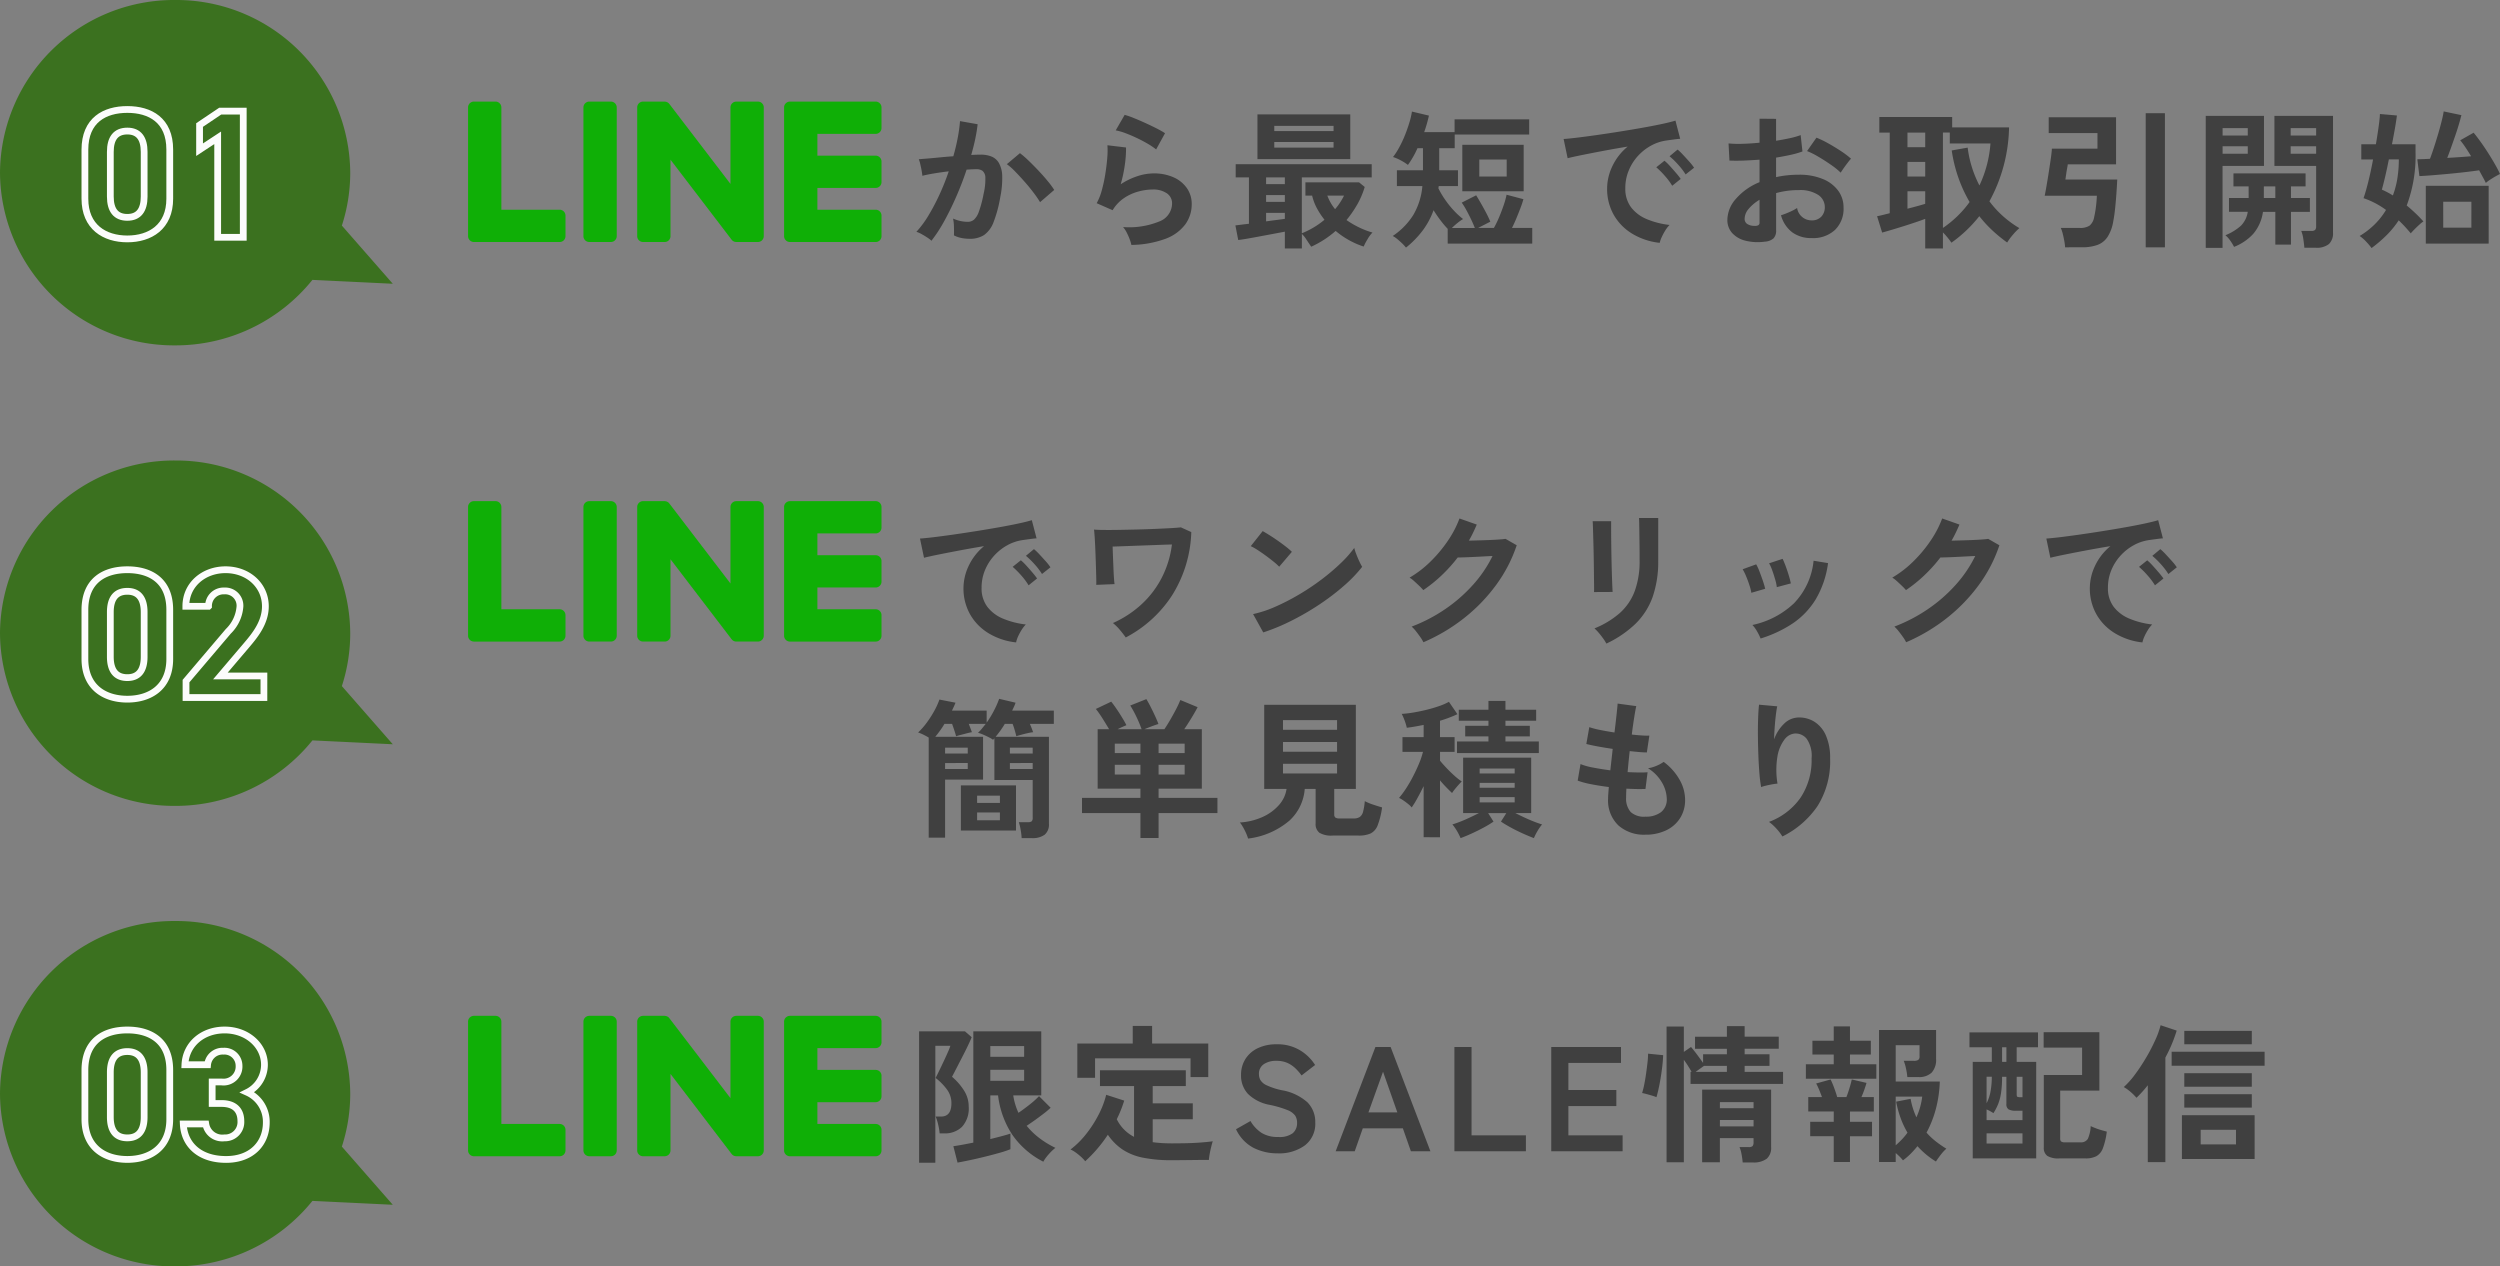 <svg xmlns="http://www.w3.org/2000/svg" width="369.158" height="187" viewBox="0 0 369.158 187">
  <rect x="0" y="0" width="369.158" height="187" fill="#808080" stroke="none"/>
  <g id="グループ_58205" data-name="グループ 58205" transform="translate(-2715 16981)">
    <g id="グループ_58201" data-name="グループ 58201">
      <path id="パス_43517" data-name="パス 43517" d="M0,25.5A25.683,25.683,0,0,1,25.86,0,25.682,25.682,0,0,1,51.716,25.5,25.165,25.165,0,0,1,50.48,33.31L58,41.9l-11.868-.572A25.94,25.94,0,0,1,25.86,51,25.684,25.684,0,0,1,0,25.5Z" transform="translate(2715 -16981)" fill="#3b711f"/>
      <path id="パス_43518" data-name="パス 43518" d="M13.554-12.96c0-4.347-2.916-5.913-6.264-5.913s-6.264,1.566-6.264,5.94V-5.7c0,4.185,2.916,5.94,6.264,5.94s6.264-1.755,6.264-5.94Zm-3.78.351v6.588c0,2-.81,3.078-2.484,3.078-1.7,0-2.511-1.08-2.511-3.078v-6.588c0-2,.81-3.078,2.511-3.078C8.964-15.687,9.774-14.607,9.774-12.609ZM24.408-18.63h-3.4l-3.051,2.052v3.645l2.673-1.755V0h3.78Z" transform="translate(2726.512 -16945.961)" fill="none" stroke="#fcfcfc" stroke-width="1"/>
      <path id="パス_43510" data-name="パス 43510" d="M3.542.55A4.062,4.062,0,0,0,2.926.077Q2.508-.2,2.068-.44A3.778,3.778,0,0,0,1.32-.77,14.568,14.568,0,0,0,3.1-3.179,31.176,31.176,0,0,0,4.73-6.27,34.808,34.808,0,0,0,6.094-9.7q-1.122.132-2.167.308T2.2-9.042q-.022-.286-.11-.77t-.2-.957a4.038,4.038,0,0,0-.22-.715q.506-.044,1.32-.11t1.8-.165q.99-.1,1.98-.165.4-1.386.649-2.717a22.6,22.6,0,0,0,.341-2.475l2.6.462q-.11,1.012-.352,2.167t-.594,2.365q.44-.022.792-.033t.616-.011a4.237,4.237,0,0,1,1.573.275,2.251,2.251,0,0,1,1.111.968,4.152,4.152,0,0,1,.484,1.914A13.639,13.639,0,0,1,13.706-5.9a18.968,18.968,0,0,1-1,3.718,4.046,4.046,0,0,1-1.4,1.892,3.811,3.811,0,0,1-2.134.55A6.047,6.047,0,0,1,7.964.143a4.159,4.159,0,0,1-1.1-.385q.022-.506,0-1.254a6.584,6.584,0,0,0-.132-1.232,5.329,5.329,0,0,0,2.156.484,1.451,1.451,0,0,0,.913-.3,2.823,2.823,0,0,0,.737-1.188,16.551,16.551,0,0,0,.7-2.629,9.253,9.253,0,0,0,.264-2.387,1.324,1.324,0,0,0-.418-1.023,1.518,1.518,0,0,0-.88-.242q-.616,0-1.474.066Q8.052-7.9,7.183-5.918t-1.8,3.652A21.6,21.6,0,0,1,3.542.55Zm16.038-5.7a15.576,15.576,0,0,0-.968-1.408Q18-7.37,17.27-8.195T15.862-9.713a8.857,8.857,0,0,0-1.188-1.045l1.936-1.628a14.214,14.214,0,0,1,1.232,1.067q.7.671,1.452,1.463T20.68-8.294a12.242,12.242,0,0,1,.99,1.342ZM33.066,1.166A5.812,5.812,0,0,0,32.813.33a8.734,8.734,0,0,0-.451-1.012,3.693,3.693,0,0,0-.528-.792,11.748,11.748,0,0,0,5.379-.836,2.863,2.863,0,0,0,1.859-2.618,1.769,1.769,0,0,0-.792-1.54,3.553,3.553,0,0,0-2.068-.55,8.27,8.27,0,0,0-2.112.3,7.019,7.019,0,0,0-2.123.968A5.651,5.651,0,0,0,30.294-3.96L27.94-4.994A8.419,8.419,0,0,0,28.7-6.919a21.837,21.837,0,0,0,.517-2.409q.2-1.254.286-2.376a11.327,11.327,0,0,0,.022-1.848l2.75.33a16.74,16.74,0,0,1-.176,2.541,19.728,19.728,0,0,1-.616,2.893,10.157,10.157,0,0,1,2.442-1.188,7.72,7.72,0,0,1,2.4-.418,7.065,7.065,0,0,1,2.981.583A4.724,4.724,0,0,1,41.272-7.2a4.033,4.033,0,0,1,.7,2.343,5.019,5.019,0,0,1-.957,3A6.44,6.44,0,0,1,38.093.264,15.081,15.081,0,0,1,33.066,1.166Zm3.652-14.1a10.651,10.651,0,0,0-1.309-.88q-.759-.44-1.6-.836t-1.639-.693a8.464,8.464,0,0,0-1.419-.407l1.32-2.288a12.342,12.342,0,0,1,1.364.473q.792.319,1.661.715t1.65.792a13.955,13.955,0,0,1,1.287.726ZM55.726,1.694V-.792q-.682.132-1.628.308l-1.936.363q-.99.187-1.87.341T48.84.44l-.418-2.156q.374-.044.891-.11t1.111-.132V-8.8H48.466v-1.958H68.552V-8.8H58.234V-.55a12.843,12.843,0,0,0,1.771-.88,11.7,11.7,0,0,0,1.573-1.122,11.242,11.242,0,0,1-1.1-1.661,7.738,7.738,0,0,1-.726-1.9h-.99V-8.074h7.92l.836.682a12.132,12.132,0,0,1-1.089,2.563,16.5,16.5,0,0,1-1.6,2.321A12.906,12.906,0,0,0,66.726-1.4a11.955,11.955,0,0,0,1.936.737,5.13,5.13,0,0,0-.737,1,9.24,9.24,0,0,0-.561,1.067A11.65,11.65,0,0,1,65.3.517,12.2,12.2,0,0,1,63.228-.9,14.623,14.623,0,0,1,59.62,1.43Q59.312.99,58.938.418a4.828,4.828,0,0,0-.7-.88V1.694Zm-4.048-13.2v-6.6H65.384v6.6ZM54.164-13.2H62.92v-.836H54.164Zm0-2.442H62.92v-.77H54.164ZM52.954-2.31q.77-.11,1.485-.2t1.287-.176v-.88H52.954Zm0-2.882h2.772V-6.2H52.954Zm0-2.618h2.772V-8.8H52.954Zm10.186,3.7a9.231,9.231,0,0,0,.748-.99,8.826,8.826,0,0,0,.572-1.012H62A7.006,7.006,0,0,0,63.14-4.114ZM73.612,1.562a5.333,5.333,0,0,0-.55-.605Q72.71.616,72.336.308a3.734,3.734,0,0,0-.682-.462,10.327,10.327,0,0,0,3.036-3.1,10.1,10.1,0,0,0,1.342-4.268H72.27V-9.856h3.85v-3.256h-.814A13.374,13.374,0,0,1,73.9-10.648a7.172,7.172,0,0,0-1.056-.671,6.492,6.492,0,0,0-1.144-.495,10.7,10.7,0,0,0,.924-1.441,16.565,16.565,0,0,0,.836-1.782q.374-.935.649-1.848a11.989,11.989,0,0,0,.385-1.639L77-17.93a20.6,20.6,0,0,1-.7,2.442h4.488V-17.38H91.806v2.244h-11v2.024H78.518v3.256H81.29v2.332H78.452a1.64,1.64,0,0,0-.033.165,1.35,1.35,0,0,0-.011.187A12.762,12.762,0,0,0,79.4-5.5a13.743,13.743,0,0,0,1.287,1.6,11.412,11.412,0,0,0,1.353,1.243,7.019,7.019,0,0,0-.836.594,10.459,10.459,0,0,0-.814.726h3.388q-.2-.528-.539-1.243t-.715-1.4a10,10,0,0,0-.682-1.1L83.974-6.16q.264.418.682,1.144t.814,1.485a13.459,13.459,0,0,1,.594,1.265l-1.8.924h2.332a15.208,15.208,0,0,0,.748-1.54q.374-.88.682-1.782a12.145,12.145,0,0,0,.44-1.584l2.486.66a13.845,13.845,0,0,1-.44,1.32q-.286.748-.6,1.507t-.649,1.419h2.992V.968H79.772V-1.21a13.682,13.682,0,0,1-1.078-1.276q-.528-.7-1.012-1.474a11.462,11.462,0,0,1-1.606,3A13.989,13.989,0,0,1,73.612,1.562Zm8.316-8.316v-6.864h9.064v6.864Zm2.508-2.178h4.048V-11.44H84.436ZM111.078.858A9.8,9.8,0,0,1,107.03-.484a7.746,7.746,0,0,1-2.739-2.794,7.761,7.761,0,0,1-.979-3.916,7.7,7.7,0,0,1,.759-3.234,8.393,8.393,0,0,1,2.277-2.926q-1.76.286-3.509.616t-3.168.616q-1.419.286-2.189.484l-.594-2.838q.726-.044,2.013-.2t2.9-.385q1.617-.231,3.344-.506t3.344-.561q1.617-.286,2.9-.561t2.013-.5l.7,2.684q-.352.022-.847.088t-1.111.154a6.571,6.571,0,0,0-2.31.748,7.5,7.5,0,0,0-1.969,1.54A7.354,7.354,0,0,0,106.5-9.812,6.717,6.717,0,0,0,106-7.194a4.5,4.5,0,0,0,.858,2.816A5.628,5.628,0,0,0,109.2-2.629a12.265,12.265,0,0,0,3.333.847,4.6,4.6,0,0,0-.638.825,8.114,8.114,0,0,0-.528.99A4.121,4.121,0,0,0,111.078.858Zm3.828-10.1a10.112,10.112,0,0,0-1.111-1.452,11.377,11.377,0,0,0-1.265-1.232l1.188-.99a8.064,8.064,0,0,1,.8.77q.473.506.935,1.023a7.6,7.6,0,0,1,.7.891Zm-1.98,1.672a9.817,9.817,0,0,0-1.1-1.474,12.573,12.573,0,0,0-1.254-1.254l1.21-.968a7.39,7.39,0,0,1,.792.77q.462.506.913,1.034a11.187,11.187,0,0,1,.693.88ZM126.61.682a7.519,7.519,0,0,1-2.882-.143A3.915,3.915,0,0,1,121.77-.594a2.871,2.871,0,0,1-.7-1.98,4.758,4.758,0,0,1,1.265-3.069A9.1,9.1,0,0,1,125.818-8.1v-3.322q-1.21.088-2.343.132t-2.1,0l-.132-2.53a15.874,15.874,0,0,0,2.046.055q1.21-.033,2.53-.165v-3.542l2.442.022v3.234q1.1-.176,2.057-.385a10.565,10.565,0,0,0,1.573-.451l.264,2.42a13.212,13.212,0,0,1-1.782.506q-1.012.22-2.112.4v2.882a13.587,13.587,0,0,1,1.606-.264A16.6,16.6,0,0,1,131.6-9.2a8.959,8.959,0,0,1,3.6.649,5.248,5.248,0,0,1,2.255,1.738,4.147,4.147,0,0,1,.77,2.453,4.359,4.359,0,0,1-1.276,3.322A4.74,4.74,0,0,1,133.5.154a4.686,4.686,0,0,1-2.849-.847,4.682,4.682,0,0,1-1.661-2.519,11.475,11.475,0,0,0,1.232-.473,7.218,7.218,0,0,0,1.144-.6,2.154,2.154,0,0,0,2.112,1.826,1.883,1.883,0,0,0,1.474-.561,2.008,2.008,0,0,0,.506-1.4,2.153,2.153,0,0,0-.968-1.793,4.871,4.871,0,0,0-2.9-.715,12.2,12.2,0,0,0-3.322.44v5.478a1.666,1.666,0,0,1-.374,1.2A2.109,2.109,0,0,1,126.61.682ZM137.808-9.5a10.616,10.616,0,0,0-1.43-1.155q-.9-.627-1.848-1.188a11.341,11.341,0,0,0-1.694-.847l1.386-1.98a14.107,14.107,0,0,1,1.738.836q.946.528,1.848,1.122a13.145,13.145,0,0,1,1.518,1.144q-.22.242-.539.66t-.594.814Q137.918-9.7,137.808-9.5ZM125.026-1.65a1.129,1.129,0,0,0,.605-.088.42.42,0,0,0,.187-.4V-5.5a6.236,6.236,0,0,0-1.606,1.342,2.3,2.3,0,0,0-.594,1.452.883.883,0,0,0,.374.77A1.881,1.881,0,0,0,125.026-1.65Zm25.256,3.344V-2.684q-.638.242-1.485.528t-1.76.572q-.913.286-1.727.528t-1.386.4l-.748-2.42q.286-.044.77-.165l1.1-.275v-11.9h-1.54v-2.31h10.758v1.54h8.4a23.641,23.641,0,0,1-2.9,10.912,14.726,14.726,0,0,0,2.013,2.2,15.491,15.491,0,0,0,2.409,1.76A8.916,8.916,0,0,0,163.2-.3a8.506,8.506,0,0,0-.814,1.111,21.811,21.811,0,0,1-2.2-1.8,18.483,18.483,0,0,1-1.914-2.09A19.75,19.75,0,0,1,154.154.836a8.537,8.537,0,0,0-.517-.693,10.282,10.282,0,0,0-.737-.825V1.694ZM152.9-1.342a16.219,16.219,0,0,0,2.178-1.782,15.3,15.3,0,0,0,1.76-2.046,20.851,20.851,0,0,1-1.661-3.6,21.278,21.278,0,0,1-.979-4.015l2.354-.418a16.441,16.441,0,0,0,1.738,5.588,17.474,17.474,0,0,0,1.111-3.069,17.366,17.366,0,0,0,.517-3.135h-6.006v-1.606H152.9ZM147.664-4.18q.77-.2,1.452-.385t1.166-.341V-6.754h-2.618Zm0-4.752h2.618v-2.156h-2.618Zm0-4.334h2.618v-2.156h-2.618ZM170.94,1.518a7.948,7.948,0,0,0-.121-.946q-.1-.55-.231-1.067a4.918,4.918,0,0,0-.286-.847h2.772a2.585,2.585,0,0,0,1.463-.33,2.066,2.066,0,0,0,.693-1.276,13.929,13.929,0,0,0,.264-1.518q.11-.88.132-1.628h-7.7q.11-.528.275-1.485t.33-2.024q.165-1.067.3-2t.154-1.441h6.732v-2.31H168.52v-2.332h9.944v6.952h-7.128q-.022.176-.1.6t-.143.891q-.066.462-.11.748h7.656q-.044.946-.121,2.046t-.187,2.178q-.11,1.078-.286,1.98a5.98,5.98,0,0,1-.869,2.321,3.077,3.077,0,0,1-1.507,1.155,6.707,6.707,0,0,1-2.244.33Zm11.9,0v-19.8h2.838v19.8Zm23.43.066q-.044-.55-.154-1.287a4.958,4.958,0,0,0-.308-1.2h1.474a.805.805,0,0,0,.583-.154.812.812,0,0,0,.143-.55v-8.888h-6.16v-7.392H210.5V-.66a2.18,2.18,0,0,1-.6,1.694,2.885,2.885,0,0,1-1.969.55Zm-14.564.022V-17.886h8.6v7.392h-6.116v12.1Zm4.18-.154a7.243,7.243,0,0,0-.561-.924,4,4,0,0,0-.715-.792,7.849,7.849,0,0,0,2.288-1.4,3.672,3.672,0,0,0,1.012-2.057H195.14V-5.764h2.9V-7.48H195.8V-9.394h10.648V-7.48h-2.156v1.716h2.794v2.046h-2.794v4.84h-2.31v-4.84h-1.826a6.363,6.363,0,0,1-1.441,3.256A7.532,7.532,0,0,1,195.888,1.452Zm8.36-13.75h3.762v-1.1h-3.762Zm0-2.684h3.762v-1.1h-3.762ZM194.194-12.3h3.718v-1.1h-3.718Zm0-2.684h3.718v-1.1h-3.718Zm6.094,9.218h1.694V-7.48h-1.694Zm15.906,7.392A9.176,9.176,0,0,0,215.4.693a5.519,5.519,0,0,0-.968-.847,11.709,11.709,0,0,0,2.244-1.738A10.8,10.8,0,0,0,218.328-4a12.171,12.171,0,0,0-3.322-1.738q.352-.99.726-2.519t.682-3.2h-1.738v-2.244h2.156q.242-1.43.407-2.618t.187-1.848l2.508.22q-.088.748-.286,1.881t-.44,2.365h3.476v1.144a20.825,20.825,0,0,1-1.3,7.9q.66.55,1.287,1.144t1.177,1.21a4.7,4.7,0,0,0-.594.473q-.352.319-.7.671t-.572.616A21.7,21.7,0,0,0,220.2-2.464,13.74,13.74,0,0,1,218.46-.319,19.575,19.575,0,0,1,216.194,1.628ZM224.2.968V-7.568h9.284V.968Zm8.866-8.954q-.132-.286-.4-.781t-.594-1.089q-.858.132-2.1.275t-2.552.264q-1.309.121-2.431.209T223.256-9l-.308-2.486q.682,0,1.87-.066.264-.682.583-1.661t.627-2.024q.308-1.045.528-1.936t.286-1.375l2.618.55q-.132.528-.363,1.32t-.539,1.683q-.308.891-.616,1.76t-.572,1.551q1.914-.11,3.52-.242-.462-.77-.891-1.4a11.091,11.091,0,0,0-.715-.957l1.98-1.122q.44.528,1.012,1.32t1.144,1.694q.572.9,1.034,1.716t.7,1.364q-.264.132-.671.363t-.792.484A5.129,5.129,0,0,0,233.068-7.986Zm-6.292,6.6h4.158V-5.214h-4.158ZM219.34-6.138a13.013,13.013,0,0,0,.671-2.574,17.847,17.847,0,0,0,.209-2.75h-1.474q-.286,1.452-.572,2.662T217.712-7A12.256,12.256,0,0,1,219.34-6.138Z" transform="translate(2849 -16946)" fill="#404040"/>
      <g id="グループ_58175" data-name="グループ 58175" transform="translate(2784.115 -16966)">
        <path id="パス_39618" data-name="パス 39618" d="M4.04,0H.878A.865.865,0,0,0,0,.85V19.884a.864.864,0,0,0,.878.849H4.04a.864.864,0,0,0,.878-.849V.85A.864.864,0,0,0,4.04,0" transform="translate(17.036 0.001)" fill="#0faf06"/>
        <path id="パス_39619" data-name="パス 39619" d="M17.812,0H14.65a.864.864,0,0,0-.878.85V12.158L4.77.378A.839.839,0,0,0,4.7.292l0-.006L4.644.234,4.627.219A.449.449,0,0,0,4.58.181.2.2,0,0,0,4.558.164c-.015-.01-.029-.021-.045-.03L4.486.119,4.439.093,4.412.08,4.361.059,4.332.049,4.28.033,4.25.026,4.2.014l-.037,0c-.015,0-.03,0-.046-.006L4.071,0H.878A.865.865,0,0,0,0,.85V19.885a.864.864,0,0,0,.878.849H4.039a.864.864,0,0,0,.879-.849V8.579l9.013,11.8a.837.837,0,0,0,.222.21l.009.007c.019.011.036.023.055.032l.024.013.042.02.042.017.026.009c.021.007.04.013.06.018l.013,0a.877.877,0,0,0,.225.029h3.161a.864.864,0,0,0,.878-.849V.85A.864.864,0,0,0,17.812,0" transform="translate(24.976 0.001)" fill="#0faf06"/>
        <path id="パス_39620" data-name="パス 39620" d="M13.51,15.968H4.918V.851A.865.865,0,0,0,4.04,0H.878A.865.865,0,0,0,0,.851V19.884H0a.829.829,0,0,0,.246.588l.012.013L.27,20.5a.888.888,0,0,0,.607.237H13.51a.864.864,0,0,0,.877-.851V16.819a.864.864,0,0,0-.877-.851" transform="translate(0 0)" fill="#0faf06"/>
        <path id="パス_39621" data-name="パス 39621" d="M13.51,4.766a.864.864,0,0,0,.877-.851V.852A.864.864,0,0,0,13.51,0H.877a.886.886,0,0,0-.61.24L.258.249.244.264A.83.83,0,0,0,0,.85V19.884a.832.832,0,0,0,.246.588l.012.012L.27,20.5a.886.886,0,0,0,.607.237H13.51a.864.864,0,0,0,.877-.851V16.819a.865.865,0,0,0-.877-.852H4.918V12.749H13.51a.863.863,0,0,0,.877-.851V8.835a.865.865,0,0,0-.877-.852H4.918V4.766Z" transform="translate(46.665 0.001)" fill="#0faf06"/>
      </g>
    </g>
    <g id="グループ_58202" data-name="グループ 58202">
      <path id="パス_43521" data-name="パス 43521" d="M0,25.5A25.683,25.683,0,0,1,25.86,0,25.682,25.682,0,0,1,51.716,25.5,25.165,25.165,0,0,1,50.48,33.31L58,41.9l-11.868-.572A25.94,25.94,0,0,1,25.86,51,25.684,25.684,0,0,1,0,25.5Z" transform="translate(2715 -16913)" fill="#3b711f"/>
      <path id="パス_43522" data-name="パス 43522" d="M13.554-12.96c0-4.347-2.916-5.913-6.264-5.913s-6.264,1.566-6.264,5.94V-5.7c0,4.185,2.916,5.94,6.264,5.94s6.264-1.755,6.264-5.94Zm-3.78.351v6.588c0,2-.81,3.078-2.484,3.078-1.7,0-2.511-1.08-2.511-3.078v-6.588c0-2,.81-3.078,2.511-3.078C8.964-15.687,9.774-14.607,9.774-12.609ZM27.459-3.186H21.033l3.834-4.509c1.188-1.4,2.808-3.321,2.808-5.778,0-3.078-2.538-5.4-5.886-5.4-3.213,0-5.859,2.187-5.859,5.4h3.348A2.223,2.223,0,0,1,21.6-15.741a2.179,2.179,0,0,1,2.322,2.268,5.706,5.706,0,0,1-1.728,3.7L15.957-2.43V0h11.5Z" transform="translate(2726.512 -16877.998)" fill="none" stroke="#fcfcfc" stroke-width="1"/>
      <path id="パス_43524" data-name="パス 43524" d="M16.038.858A9.8,9.8,0,0,1,11.99-.484,7.746,7.746,0,0,1,9.251-3.278a7.761,7.761,0,0,1-.979-3.916,7.7,7.7,0,0,1,.759-3.234,8.393,8.393,0,0,1,2.277-2.926q-1.76.286-3.509.616t-3.168.616q-1.419.286-2.189.484l-.594-2.838q.726-.044,2.013-.2t2.9-.385q1.617-.231,3.344-.506t3.344-.561q1.617-.286,2.9-.561t2.013-.5l.7,2.684q-.352.022-.847.088t-1.111.154a6.571,6.571,0,0,0-2.31.748,7.5,7.5,0,0,0-1.969,1.54,7.354,7.354,0,0,0-1.375,2.156,6.717,6.717,0,0,0-.506,2.618,4.5,4.5,0,0,0,.858,2.816,5.628,5.628,0,0,0,2.343,1.749,12.265,12.265,0,0,0,3.333.847,4.6,4.6,0,0,0-.638.825,8.113,8.113,0,0,0-.528.99A4.122,4.122,0,0,0,16.038.858Zm3.828-10.1a10.112,10.112,0,0,0-1.111-1.452,11.378,11.378,0,0,0-1.265-1.232l1.188-.99a8.064,8.064,0,0,1,.8.77q.473.506.935,1.023a7.6,7.6,0,0,1,.7.891Zm-1.98,1.672a9.817,9.817,0,0,0-1.1-1.474A12.573,12.573,0,0,0,15.532-10.3l1.21-.968a7.39,7.39,0,0,1,.792.77q.462.506.913,1.034a11.187,11.187,0,0,1,.693.88ZM32.23.132q-.352-.506-.858-1.111A7.135,7.135,0,0,0,30.338-2a15.589,15.589,0,0,0,4.279-2.816,14.087,14.087,0,0,0,2.97-3.949A14.676,14.676,0,0,0,39.05-13.6q-.858.022-2.024.066l-2.409.088q-1.243.044-2.387.088t-1.936.066q.022.726.055,1.562t.066,1.65q.033.814.077,1.441t.088.891l-2.706.11q.022-.308,0-1.133t-.055-1.892q-.033-1.067-.077-2.134t-.1-1.892q-.055-.825-.1-1.111.462.044,1.43.055t2.233-.011q1.265-.022,2.64-.055T36.52-15.9q1.3-.055,2.31-.11t1.54-.121l1.54.7a18.591,18.591,0,0,1-2.849,9.361A18.188,18.188,0,0,1,32.23.132ZM52.536-.616l-1.5-2.706a16.9,16.9,0,0,0,3.289-1.089,33.06,33.06,0,0,0,3.465-1.782,34.863,34.863,0,0,0,3.3-2.2,31.572,31.572,0,0,0,2.827-2.387,17.043,17.043,0,0,0,2.057-2.31,7.6,7.6,0,0,0,.3.924q.209.55.451,1.067a8.38,8.38,0,0,0,.418.8,20.674,20.674,0,0,1-2.695,2.8,34.376,34.376,0,0,1-3.575,2.728,38.969,38.969,0,0,1-4.092,2.387A29.59,29.59,0,0,1,52.536-.616Zm2.354-9.7a7.9,7.9,0,0,0-.8-.726q-.517-.418-1.144-.88t-1.221-.847a8.012,8.012,0,0,0-1.034-.583l1.76-2.222q.44.242,1.034.616t1.221.814q.627.44,1.177.869a9.738,9.738,0,0,1,.88.759ZM76.186.836a5.3,5.3,0,0,0-.462-.77q-.308-.44-.649-.869a4.788,4.788,0,0,0-.627-.671,23.6,23.6,0,0,0,4.961-2.585A22.585,22.585,0,0,0,83.5-7.634,18.5,18.5,0,0,0,86.394-11.9q-.924.044-1.969.1t-1.9.088q-.858.033-1.276.033a22.33,22.33,0,0,1-2.365,2.629,21.263,21.263,0,0,1-2.717,2.189,7.415,7.415,0,0,0-.561-.594q-.363-.352-.748-.7a4.58,4.58,0,0,0-.715-.55,15.686,15.686,0,0,0,3.08-2.365,19.777,19.777,0,0,0,2.574-3.08,15.231,15.231,0,0,0,1.716-3.289l2.552.9q-.264.616-.55,1.21T82.9-14.168q.946-.022,2.057-.055t2.035-.088q.924-.055,1.32-.121l1.65.946a21.155,21.155,0,0,1-3.047,5.874,25.07,25.07,0,0,1-4.752,4.906A26.471,26.471,0,0,1,76.186.836Zm27.016.2a5.71,5.71,0,0,0-.451-.726q-.3-.418-.649-.836a5.944,5.944,0,0,0-.66-.682,13.144,13.144,0,0,0,3.74-2.266,8.162,8.162,0,0,0,2.2-3.223,12.75,12.75,0,0,0,.726-4.543v-1.012q0-.484-.011-1.254t-.022-1.584q-.011-.814-.022-1.474t-.033-.946h2.838v6.27a15.919,15.919,0,0,1-.814,5.357,10.484,10.484,0,0,1-2.508,3.96A15.9,15.9,0,0,1,103.2,1.034Zm-1.826-7.612q.022-.2.011-.979t-.022-1.9q-.011-1.122-.033-2.354t-.055-2.354q-.033-1.122-.055-1.9t-.044-.979h2.728v1.012q0,.77.011,1.859t.033,2.277q.022,1.188.055,2.3t.066,1.914q.033.8.055,1.089Zm24.6,6.864a7.468,7.468,0,0,0-.528-1.067,4.612,4.612,0,0,0-.682-.935,12.713,12.713,0,0,0,6.149-3.212A10.541,10.541,0,0,0,133.8-11.2l2.134.352A14.092,14.092,0,0,1,134.1-5.478a11.529,11.529,0,0,1-3.41,3.553A18.309,18.309,0,0,1,125.972.286Zm-1.364-6.754a7.4,7.4,0,0,0-.286-1.122q-.22-.682-.5-1.342a7.265,7.265,0,0,0-.5-1.012l2-.726a7.524,7.524,0,0,1,.484,1.056q.264.682.5,1.375t.341,1.177ZM128.37-7.3a6.777,6.777,0,0,0-.242-1.133q-.2-.693-.44-1.364a5.577,5.577,0,0,0-.462-1.023l2-.66a11.28,11.28,0,0,1,.451,1.078q.253.682.462,1.375a11.04,11.04,0,0,1,.3,1.177Zm19.1,8.14A5.3,5.3,0,0,0,147,.066q-.308-.44-.649-.869a4.789,4.789,0,0,0-.627-.671,23.6,23.6,0,0,0,4.961-2.585,22.584,22.584,0,0,0,4.092-3.575,18.5,18.5,0,0,0,2.893-4.268q-.924.044-1.969.1t-1.9.088q-.858.033-1.276.033a22.33,22.33,0,0,1-2.365,2.629,21.264,21.264,0,0,1-2.717,2.189,7.413,7.413,0,0,0-.561-.594q-.363-.352-.748-.7a4.58,4.58,0,0,0-.715-.55,15.686,15.686,0,0,0,3.08-2.365,19.776,19.776,0,0,0,2.574-3.08,15.231,15.231,0,0,0,1.716-3.289l2.552.9q-.264.616-.55,1.21t-.616,1.166q.946-.022,2.057-.055t2.035-.088q.924-.055,1.32-.121l1.65.946a21.155,21.155,0,0,1-3.047,5.874,25.069,25.069,0,0,1-4.752,4.906A26.472,26.472,0,0,1,147.466.836Zm34.892.022A9.8,9.8,0,0,1,178.31-.484a7.746,7.746,0,0,1-2.739-2.794,7.761,7.761,0,0,1-.979-3.916,7.7,7.7,0,0,1,.759-3.234,8.393,8.393,0,0,1,2.277-2.926q-1.76.286-3.509.616t-3.168.616q-1.419.286-2.189.484l-.594-2.838q.726-.044,2.013-.2t2.9-.385q1.617-.231,3.344-.506t3.344-.561q1.617-.286,2.9-.561t2.013-.5l.7,2.684q-.352.022-.847.088t-1.111.154a6.571,6.571,0,0,0-2.31.748,7.5,7.5,0,0,0-1.969,1.54,7.353,7.353,0,0,0-1.375,2.156,6.717,6.717,0,0,0-.506,2.618,4.5,4.5,0,0,0,.858,2.816,5.628,5.628,0,0,0,2.343,1.749,12.265,12.265,0,0,0,3.333.847,4.6,4.6,0,0,0-.638.825,8.113,8.113,0,0,0-.528.99A4.122,4.122,0,0,0,182.358.858Zm3.828-10.1a10.113,10.113,0,0,0-1.111-1.452,11.379,11.379,0,0,0-1.265-1.232l1.188-.99a8.065,8.065,0,0,1,.8.77q.473.506.935,1.023a7.6,7.6,0,0,1,.7.891Zm-1.98,1.672a9.817,9.817,0,0,0-1.1-1.474,12.573,12.573,0,0,0-1.254-1.254l1.21-.968a7.39,7.39,0,0,1,.792.77q.462.506.913,1.034a11.188,11.188,0,0,1,.693.88Z" transform="translate(2849 -16887)" fill="#404040"/>
      <path id="パス_43525" data-name="パス 43525" d="M15.862,1.76A9.86,9.86,0,0,0,15.719.572a8.122,8.122,0,0,0-.275-1.166h1.32a.9.9,0,0,0,.583-.132.762.762,0,0,0,.143-.55V-6.82H11.836v-6.16q-.044.044-.1.11t-.1.11a3.333,3.333,0,0,0-.583-.352q-.429-.22-.891-.418a4.7,4.7,0,0,0-.748-.264A5.955,5.955,0,0,0,10-14.421l.561-.693H8.052q.132.352.253.671t.209.561q-.286.044-.748.165l-.891.231q-.429.11-.693.2-.088-.33-.253-.836t-.341-.99H4.466q-.33.55-.682,1.034T3.1-13.2h7.062v6.314H4.554v8.58H2.134V-13.09a9.04,9.04,0,0,0-.836-.451,5.655,5.655,0,0,0-.726-.3A10.489,10.489,0,0,0,1.848-15.29a15.49,15.49,0,0,0,1.111-1.738A10.8,10.8,0,0,0,3.718-18.7l2.376.462q-.11.286-.242.572t-.286.594h5.126v1.782a14.8,14.8,0,0,0,1.078-1.771,13.767,13.767,0,0,0,.77-1.749l2.42.572a4.577,4.577,0,0,1-.22.572q-.132.286-.286.594h6.16v1.958H17.072q.154.352.275.671t.209.561a8.311,8.311,0,0,0-.858.154q-.484.11-.924.231t-.7.209q-.088-.374-.231-.869t-.319-.957H13.376q-.33.55-.682,1.034t-.682.88h7.876V-.352a1.943,1.943,0,0,1-.627,1.606,3.035,3.035,0,0,1-1.925.506ZM6.886.638V-6.028h8.14V.638ZM9.284-.88H12.65V-2.024H9.284Zm0-2.552H12.65V-4.51H9.284Zm4.84-5.016H17.49v-.88H14.124Zm-9.57,0H7.9v-.88H4.554Zm9.57-2.288H17.49v-.858H14.124Zm-9.57,0H7.9v-.858H4.554ZM33.4,1.738V-1.936H24.772V-4.18H33.4V-5.544H27.082v-8.778h1.694q-.418-.7-.957-1.562a15.011,15.011,0,0,0-1-1.43l2.266-1.078q.374.462.814,1.111t.825,1.287q.385.638.605,1.078-.264.11-.616.264t-.682.33h3.542a18.682,18.682,0,0,0-.726-1.749A17.108,17.108,0,0,0,31.9-17.82l2.376-.946q.308.506.649,1.177t.649,1.342q.308.671.484,1.155-.44.132-1.045.363t-1.045.407h2.97q.374-.55.825-1.32t.869-1.573a15.089,15.089,0,0,0,.66-1.419l2.552,1.056q-.352.682-.9,1.584t-1.078,1.672h2.6v8.778H36.08V-4.18h8.69v2.244H36.08V1.738ZM36.08-7.634h3.85v-1.43H36.08Zm-6.468,0H33.4v-1.43H29.612ZM36.08-10.8h3.85v-1.386H36.08Zm-6.468,0H33.4v-1.386H29.612ZM49.3,1.826A7.429,7.429,0,0,0,48.785.583,6.9,6.9,0,0,0,48.092-.55a9.5,9.5,0,0,0,3.344-.814,7.123,7.123,0,0,0,2.409-1.749A4.6,4.6,0,0,0,54.978-5.5h-3.3V-17.93h13.53V-5.5h-3.19v3.74a.592.592,0,0,0,.165.484,1.11,1.11,0,0,0,.649.132h2.046a1.6,1.6,0,0,0,.913-.22,1.375,1.375,0,0,0,.484-.77A8.208,8.208,0,0,0,66.528-3.7a7.82,7.82,0,0,0,1.221.506q.781.264,1.331.418a11.454,11.454,0,0,1-.649,2.64,2.2,2.2,0,0,1-1.045,1.21,4.274,4.274,0,0,1-1.782.308H61.776A3.374,3.374,0,0,1,59.829.968a1.616,1.616,0,0,1-.561-1.386V-5.5H57.662A7.05,7.05,0,0,1,55.4-.825,11.523,11.523,0,0,1,49.3,1.826ZM54.45-7.788h7.986v-1.43H54.45Zm0-3.212h7.986v-1.43H54.45Zm0-3.234h7.986v-1.43H54.45ZM80.674,1.76A8.234,8.234,0,0,0,80.146.715a7.13,7.13,0,0,0-.682-.979Q79.926-.4,80.6-.66T82-1.265q.737-.341,1.375-.671H81.048V-10.12H91.1v8.184H88.77q.638.33,1.375.671t1.419.605q.682.264,1.144.4a7.132,7.132,0,0,0-.682.979A8.234,8.234,0,0,0,91.5,1.76q-.748-.286-1.65-.693T88.1.2q-.847-.462-1.463-.88l.792-1.254H84.744l.792,1.254A14.464,14.464,0,0,1,84.084.2q-.858.462-1.749.869T80.674,1.76Zm-5.456-.132V-5.918q-.462.946-.924,1.782a14.766,14.766,0,0,1-.836,1.364,3.856,3.856,0,0,0-.55-.528q-.352-.286-.715-.528a4.538,4.538,0,0,0-.605-.352,12.753,12.753,0,0,0,1-1.342,19.1,19.1,0,0,0,1.034-1.771q.495-.957.9-1.914a11.54,11.54,0,0,0,.6-1.771H72.094v-2.178h3.124v-1.8q-.66.132-1.287.242t-1.2.176a6.5,6.5,0,0,0-.3-1.012,7.279,7.279,0,0,0-.451-1.034,15.769,15.769,0,0,0,1.76-.209q.968-.165,1.947-.407t1.826-.539a9.383,9.383,0,0,0,1.441-.627l1.254,1.826a19.023,19.023,0,0,1-2.574.968v2.42h2.156v2.178H77.638v1.3q.374.462.957,1.078t1.2,1.166A9.175,9.175,0,0,0,80.85-6.6a6.382,6.382,0,0,0-.484.5q-.286.319-.55.649a5.285,5.285,0,0,0-.4.55q-.352-.33-.836-.825t-.946-1.045v8.4ZM80.146-10.8v-1.716h4.642v-.748H81.356v-1.562h3.432v-.748H80.41V-17.2h4.378v-1.3H87.3v1.3h4.532v1.628H87.3v.748H90.9v1.562H87.3v.748h4.928V-10.8ZM83.49-3.52h5.17v-.77H83.49Zm0-2.156h5.17V-6.4H83.49Zm0-2.112h5.17v-.726H83.49Zm24.464,9.042A5.691,5.691,0,0,1,103.983-.11a5.1,5.1,0,0,1-1.529-3.938q0-.308.033-.748t.077-.99q-1.408-.176-2.629-.418a12.463,12.463,0,0,1-1.969-.528l.418-2.442a9.294,9.294,0,0,0,1.859.517q1.2.231,2.541.407.088-.77.176-1.562t.176-1.606q-1.21-.176-2.266-.374t-1.628-.352l.44-2.486a10.993,10.993,0,0,0,1.54.407q1.012.209,2.178.385.176-1.43.3-2.574t.165-1.694l2.75.374q-.132.594-.308,1.7t-.352,2.5q.792.088,1.474.132a10.169,10.169,0,0,0,1.122.022l-.374,2.486q-.418,0-1.078-.055t-1.452-.143q-.088.792-.165,1.562t-.143,1.54q.88.044,1.639.055t1.309-.033L107.976-5.5q-.594.022-1.309.011t-1.507-.055q-.022.374-.033.715t-.011.649a2.976,2.976,0,0,0,.682,2.09,2.9,2.9,0,0,0,2.156.682,3.642,3.642,0,0,0,2.321-.671,2.361,2.361,0,0,0,.847-1.969A4.96,4.96,0,0,0,110.44-6.4a5.969,5.969,0,0,0-2.09-2.156,5.059,5.059,0,0,0,1.3-.385A4.647,4.647,0,0,0,110.66-9.5a8.459,8.459,0,0,1,2.354,2.64,6.014,6.014,0,0,1,.814,2.926,4.968,4.968,0,0,1-.759,2.772A4.961,4.961,0,0,1,110.99.627,7,7,0,0,1,107.954,1.254Zm20.24.264a7,7,0,0,0-.88-1.155,7.009,7.009,0,0,0-1.1-1A9.867,9.867,0,0,0,130.867-4.2a9.98,9.98,0,0,0,1.639-5.808,4.414,4.414,0,0,0-.737-2.915A2.1,2.1,0,0,0,130-13.684a2.134,2.134,0,0,0-1.518.913,5.675,5.675,0,0,0-1.023,2.5,12.234,12.234,0,0,0,.011,3.982,8.1,8.1,0,0,0-.8.11q-.495.088-.946.2a5.387,5.387,0,0,0-.671.2,19.887,19.887,0,0,1-.253-2.046q-.1-1.232-.154-2.662t-.066-2.86q-.011-1.43.033-2.64t.132-1.958l2.684.242q-.11.528-.209,1.353t-.165,1.749q-.066.924-.088,1.782a5.927,5.927,0,0,1,1.463-2.3,3.1,3.1,0,0,1,2.123-.935,4.241,4.241,0,0,1,2.4.649,4.542,4.542,0,0,1,1.672,2.024,8.151,8.151,0,0,1,.616,3.377,12.4,12.4,0,0,1-1.859,7.029A13.548,13.548,0,0,1,128.194,1.518Z" transform="translate(2850 -16859)" fill="#404040"/>
      <g id="グループ_58175-2" data-name="グループ 58175" transform="translate(2784.115 -16907)">
        <path id="パス_39618-2" data-name="パス 39618" d="M4.04,0H.878A.865.865,0,0,0,0,.85V19.884a.864.864,0,0,0,.878.849H4.04a.864.864,0,0,0,.878-.849V.85A.864.864,0,0,0,4.04,0" transform="translate(17.036 0.001)" fill="#0faf06"/>
        <path id="パス_39619-2" data-name="パス 39619" d="M17.812,0H14.65a.864.864,0,0,0-.878.85V12.158L4.77.378A.839.839,0,0,0,4.7.292l0-.006L4.644.234,4.627.219A.449.449,0,0,0,4.58.181.2.2,0,0,0,4.558.164c-.015-.01-.029-.021-.045-.03L4.486.119,4.439.093,4.412.08,4.361.059,4.332.049,4.28.033,4.25.026,4.2.014l-.037,0c-.015,0-.03,0-.046-.006L4.071,0H.878A.865.865,0,0,0,0,.85V19.885a.864.864,0,0,0,.878.849H4.039a.864.864,0,0,0,.879-.849V8.579l9.013,11.8a.837.837,0,0,0,.222.21l.009.007c.019.011.036.023.055.032l.024.013.042.02.042.017.026.009c.021.007.04.013.06.018l.013,0a.877.877,0,0,0,.225.029h3.161a.864.864,0,0,0,.878-.849V.85A.864.864,0,0,0,17.812,0" transform="translate(24.976 0.001)" fill="#0faf06"/>
        <path id="パス_39620-2" data-name="パス 39620" d="M13.51,15.968H4.918V.851A.865.865,0,0,0,4.04,0H.878A.865.865,0,0,0,0,.851V19.884H0a.829.829,0,0,0,.246.588l.012.013L.27,20.5a.888.888,0,0,0,.607.237H13.51a.864.864,0,0,0,.877-.851V16.819a.864.864,0,0,0-.877-.851" transform="translate(0 0)" fill="#0faf06"/>
        <path id="パス_39621-2" data-name="パス 39621" d="M13.51,4.766a.864.864,0,0,0,.877-.851V.852A.864.864,0,0,0,13.51,0H.877a.886.886,0,0,0-.61.24L.258.249.244.264A.83.83,0,0,0,0,.85V19.884a.832.832,0,0,0,.246.588l.012.012L.27,20.5a.886.886,0,0,0,.607.237H13.51a.864.864,0,0,0,.877-.851V16.819a.865.865,0,0,0-.877-.852H4.918V12.749H13.51a.863.863,0,0,0,.877-.851V8.835a.865.865,0,0,0-.877-.852H4.918V4.766Z" transform="translate(46.665 0.001)" fill="#0faf06"/>
      </g>
    </g>
    <g id="グループ_58203" data-name="グループ 58203">
      <path id="パス_43523" data-name="パス 43523" d="M0,25.5A25.683,25.683,0,0,1,25.86,0,25.682,25.682,0,0,1,51.716,25.5,25.165,25.165,0,0,1,50.48,33.31L58,41.9l-11.868-.572A25.94,25.94,0,0,1,25.86,51,25.684,25.684,0,0,1,0,25.5Z" transform="translate(2715 -16845)" fill="#3b711f"/>
      <path id="パス_43528" data-name="パス 43528" d="M13.554-12.96c0-4.347-2.916-5.913-6.264-5.913s-6.264,1.566-6.264,5.94V-5.7c0,4.185,2.916,5.94,6.264,5.94s6.264-1.755,6.264-5.94Zm-3.78.351v6.588c0,2-.81,3.078-2.484,3.078-1.7,0-2.511-1.08-2.511-3.078v-6.588c0-2,.81-3.078,2.511-3.078C8.964-15.687,9.774-14.607,9.774-12.609Zm10.044,4.59h1.377c1.917,0,2.862.972,2.862,2.619a2.331,2.331,0,0,1-2.43,2.457,2.465,2.465,0,0,1-2.754-2.052H15.552C15.687-1.971,17.928.243,21.87.243c3.834,0,5.94-2.43,5.94-5.454A4.766,4.766,0,0,0,25-9.666a4.558,4.558,0,0,0,2.538-4.077c0-2.781-2.484-5.13-5.886-5.13-3.213,0-5.724,2.079-5.859,5.13h3.348a2.216,2.216,0,0,1,2.322-2,2.159,2.159,0,0,1,2.322,2.16A2.289,2.289,0,0,1,21.195-11.2H19.818Z" transform="translate(2726.512 -16810.035)" fill="none" stroke="#fcfcfc" stroke-width="1"/>
      <path id="パス_43529" data-name="パス 43529" d="M7.392,1.672,6.776-.748q.506-.066,1.287-.209t1.661-.319V-17.71H19.756v9.46H15.62a9.307,9.307,0,0,0,.77,2.574q.836-.572,1.694-1.254a11.882,11.882,0,0,0,1.342-1.21l1.716,1.716a13.262,13.262,0,0,1-1.034.869q-.616.473-1.276.946T17.6-3.762A10.98,10.98,0,0,0,19.58-1.87,13.47,13.47,0,0,0,21.846-.506a6.148,6.148,0,0,0-.627.561,8.525,8.525,0,0,0-.682.77,4.393,4.393,0,0,0-.473.715,12.423,12.423,0,0,1-4.587-3.982,13.439,13.439,0,0,1-2.1-5.808H12.232V-1.8q.968-.242,1.76-.451t1.21-.363v2.31A14.3,14.3,0,0,1,13.629.22q-1,.286-2.156.572t-2.244.517Q8.14,1.54,7.392,1.672Zm-5.676.022v-19.4H8.492l.99.858q-.176.462-.572,1.287t-.869,1.738q-.473.913-.869,1.683T6.578-11A8.885,8.885,0,0,1,8.36-8.954,4.39,4.39,0,0,1,9.042-6.6a4.021,4.021,0,0,1-.99,2.992,3.584,3.584,0,0,1-2.618.968H4.752a8.88,8.88,0,0,0-.22-1.3,6.759,6.759,0,0,0-.374-1.188h.814q1.518,0,1.518-1.98a3.349,3.349,0,0,0-.649-2,8.611,8.611,0,0,0-1.683-1.716q.132-.264.451-.913t.682-1.419q.363-.77.66-1.441a8.635,8.635,0,0,0,.385-.979H4.114V1.694Zm10.516-12.1h4.994v-1.628H12.232Zm0-3.542h4.994v-1.584H12.232ZM26.246,1.474a5.167,5.167,0,0,0-.6-.638,8.4,8.4,0,0,0-.8-.649,4.41,4.41,0,0,0-.77-.451A12.552,12.552,0,0,0,26.345-2.5,17.23,17.23,0,0,0,28.2-5.357a13.333,13.333,0,0,0,1.144-2.981l2.662.858a18.534,18.534,0,0,1-1.1,2.75,5.754,5.754,0,0,0,2.552,2.6v-7.5H28.424v-2.332H41.1v2.332H36.212v2.552H42.13V-4.73H36.212v3.388q.638.088,1.342.132t1.5.044q.968,0,2.057-.022t2.134-.1q1.045-.077,1.837-.187-.088.242-.22.77T44.627.385a8.789,8.789,0,0,0-.121.891q-.836,0-1.815.011l-1.925.022q-.946.011-1.716.011A20.868,20.868,0,0,1,34.716.935a8.407,8.407,0,0,1-3-1.221A8.143,8.143,0,0,1,29.59-2.442,20.664,20.664,0,0,1,26.246,1.474ZM25.08-10.846v-5.06h8.184v-2.6h2.86v2.6h8.294v4.95H41.8v-2.772H27.7v2.882ZM54.648.308A7.789,7.789,0,0,1,51.1-.506a5.879,5.879,0,0,1-2.585-2.75l2.134-1.21A5.293,5.293,0,0,0,52.25-2.739a4.429,4.429,0,0,0,2.486.627A3.258,3.258,0,0,0,56.9-2.673,1.948,1.948,0,0,0,57.53-4.2a1.953,1.953,0,0,0-.275-1.056,2.524,2.524,0,0,0-1.144-.825,15.037,15.037,0,0,0-2.673-.781A6.14,6.14,0,0,1,50.281-8.47a3.941,3.941,0,0,1-1.023-2.794,4.32,4.32,0,0,1,.649-2.365,4.362,4.362,0,0,1,1.826-1.595,6.251,6.251,0,0,1,2.761-.572,6.412,6.412,0,0,1,3.52.913,6.7,6.7,0,0,1,2.178,2.145l-2,1.54a7.5,7.5,0,0,0-.88-1.023,4.268,4.268,0,0,0-1.188-.814,3.872,3.872,0,0,0-1.65-.319,3.2,3.2,0,0,0-1.859.495,1.686,1.686,0,0,0-.715,1.485,1.831,1.831,0,0,0,.209.847,2.079,2.079,0,0,0,.924.781,10.015,10.015,0,0,0,2.211.726,7.617,7.617,0,0,1,3.806,1.782,4.1,4.1,0,0,1,1.166,2.992A4.007,4.007,0,0,1,58.685-.869,6.442,6.442,0,0,1,54.648.308ZM63.228,0,69.1-15.4h2.244L77.22,0H74.338L73.15-3.388H67.232L66.044,0Zm4.84-5.742h4.268l-2.112-6.006ZM80.762,0V-15.4h2.53V-2.354h8.03V0Zm14.3,0V-15.4h10.3v2.354H97.592v4h7.084v2.376H97.592v4.312H105.6V0ZM112.09,1.628V-18.414h2.552v3.74L115.7-15.4q.4.462.913,1.155t.869,1.2v-1.276H121v-.814h-4.708v-1.782H121V-18.48h2.618v1.562h5.038v1.782h-5.038v.814h3.674v1.716h-3.674v.88h5.676v1.782H115.632v-1.782h.154q-.22-.4-.528-.88t-.616-.9V1.628Zm11.242.022q-.044-.528-.165-1.188a5.293,5.293,0,0,0-.3-1.078h1.342a.805.805,0,0,0,.583-.154.854.854,0,0,0,.143-.572v-.594h-4.972V1.628h-2.618V-9.108h10.186V-.594a2.1,2.1,0,0,1-.649,1.694,3.192,3.192,0,0,1-2.079.55ZM110.594-7.986a5.213,5.213,0,0,0-.649-.231q-.407-.121-.814-.231t-.649-.154a12.271,12.271,0,0,0,.308-1.243q.154-.759.275-1.617t.209-1.639a12.042,12.042,0,0,0,.088-1.309l2.222.22q-.022.77-.132,1.7t-.264,1.837q-.154.9-.319,1.617T110.594-7.986Zm9.372,4.312h4.972V-4.62h-4.972Zm0-2.684h4.972v-.9h-4.972Zm-3.586-5.368H121v-.88h-3.388Zm27.082,13.31V-17.908h8.426v4.224a2.818,2.818,0,0,1-.66,2.079,2.684,2.684,0,0,1-1.958.649h-1.628a9.4,9.4,0,0,0-.2-1.276,6.641,6.641,0,0,0-.33-1.122h1.518a1.131,1.131,0,0,0,.616-.132.623.623,0,0,0,.2-.55v-1.628h-3.52V-10.3h6.512a18.1,18.1,0,0,1-.561,3.96,15.912,15.912,0,0,1-1.4,3.586,9.922,9.922,0,0,0,1.331,1.265,16.538,16.538,0,0,0,1.6,1.111,5.389,5.389,0,0,0-.792.847q-.44.561-.748,1.045a12.332,12.332,0,0,1-2.728-2.266A14.855,14.855,0,0,1,148.126.374,10.018,10.018,0,0,1,147,1.342,7.44,7.44,0,0,0,145.926.264v1.32Zm-6.688,0V-2.222H133.3V-4.356h3.476V-5.874h-3.762V-8.008h2.024q-.2-.55-.429-1.1a8.953,8.953,0,0,0-.429-.9l2.134-.594a13.01,13.01,0,0,1,.528,1.254q.286.77.44,1.342h1.364q.242-.616.462-1.342t.33-1.254l2.178.506q-.132.462-.33,1.023t-.418,1.067h1.826v2.134h-3.52v1.518h3.256v2.134h-3.256V1.584Zm-4.114-12.3v-2.134h4.114v-1.43h-3.146v-2.046h3.146v-2.112h2.4v2.112h3.08v2.046h-3.08v1.43h3.894v2.134ZM145.926-.88q.484-.418.924-.88a8.852,8.852,0,0,0,.814-.99,13.193,13.193,0,0,1-1.012-2.156,15.4,15.4,0,0,1-.66-2.42l2.134-.418a10.832,10.832,0,0,0,.858,2.728,10.43,10.43,0,0,0,.858-3.058h-3.916ZM157.3,1.056V-13.2h2.816v-2.156h-3.3v-2.2h10.12v2.2H163.79V-13.2h2.882V1.056Zm12.782,0a3.13,3.13,0,0,1-1.771-.374,1.443,1.443,0,0,1-.517-1.254V-11.264h5.654v-4.048h-5.676v-2.266H176v8.624h-5.786V-1.87a.539.539,0,0,0,.143.429,1.018,1.018,0,0,0,.6.121h2.222a1.187,1.187,0,0,0,1.111-.5,5.057,5.057,0,0,0,.429-1.9q.264.132.693.3t.891.3q.462.132.792.22a10.538,10.538,0,0,1-.572,2.442A2.236,2.236,0,0,1,175.56.726a3.45,3.45,0,0,1-1.628.33ZM159.346-4.6h5.3V-5.984h-.968a2.193,2.193,0,0,1-1.078-.2.875.875,0,0,1-.33-.814v-4h-.638a15.971,15.971,0,0,1-.143,2.332,7.727,7.727,0,0,1-.418,1.65,7.777,7.777,0,0,1-.715,1.386q-.2-.132-.473-.286a5.194,5.194,0,0,0-.539-.264Zm0,3.454h5.3v-1.5h-5.3Zm4.95-6.842h.352V-11h-.858v2.618q0,.286.11.341A.982.982,0,0,0,164.3-7.986Zm-4.95.9a6.371,6.371,0,0,0,.561-1.617,12.5,12.5,0,0,0,.209-2.3h-.77Zm2.288-6.116h.638v-2.156h-.638ZM188.188,1.144V-5.324h10.736V1.144Zm-5.038.462V-9.746q-.418.528-.836.99t-.836.858a7.659,7.659,0,0,0-.847-.847,6.242,6.242,0,0,0-1.023-.737,12.532,12.532,0,0,0,1.672-1.881,27.524,27.524,0,0,0,1.639-2.486,26.541,26.541,0,0,0,1.342-2.585,12.689,12.689,0,0,0,.781-2.178l2.376.792a21.346,21.346,0,0,1-1.672,3.982V1.606Zm3.52-14.234V-14.7H200.4v2.068Zm1.87,3.1v-2h9.966v2Zm0,3.08v-1.98h9.966v1.98Zm0-9.35v-1.98h9.966v1.98Zm2.42,14.784h5.214V-3.168H190.96Z" transform="translate(2849 -16811)" fill="#404040"/>
      <g id="グループ_58175-3" data-name="グループ 58175" transform="translate(2784.115 -16831)">
        <path id="パス_39618-3" data-name="パス 39618" d="M4.04,0H.878A.865.865,0,0,0,0,.85V19.884a.864.864,0,0,0,.878.849H4.04a.864.864,0,0,0,.878-.849V.85A.864.864,0,0,0,4.04,0" transform="translate(17.036 0.001)" fill="#0faf06"/>
        <path id="パス_39619-3" data-name="パス 39619" d="M17.812,0H14.65a.864.864,0,0,0-.878.85V12.158L4.77.378A.839.839,0,0,0,4.7.292l0-.006L4.644.234,4.627.219A.449.449,0,0,0,4.58.181.2.2,0,0,0,4.558.164c-.015-.01-.029-.021-.045-.03L4.486.119,4.439.093,4.412.08,4.361.059,4.332.049,4.28.033,4.25.026,4.2.014l-.037,0c-.015,0-.03,0-.046-.006L4.071,0H.878A.865.865,0,0,0,0,.85V19.885a.864.864,0,0,0,.878.849H4.039a.864.864,0,0,0,.879-.849V8.579l9.013,11.8a.837.837,0,0,0,.222.21l.009.007c.019.011.036.023.055.032l.024.013.042.02.042.017.026.009c.021.007.04.013.06.018l.013,0a.877.877,0,0,0,.225.029h3.161a.864.864,0,0,0,.878-.849V.85A.864.864,0,0,0,17.812,0" transform="translate(24.976 0.001)" fill="#0faf06"/>
        <path id="パス_39620-3" data-name="パス 39620" d="M13.51,15.968H4.918V.851A.865.865,0,0,0,4.04,0H.878A.865.865,0,0,0,0,.851V19.884H0a.829.829,0,0,0,.246.588l.012.013L.27,20.5a.888.888,0,0,0,.607.237H13.51a.864.864,0,0,0,.877-.851V16.819a.864.864,0,0,0-.877-.851" transform="translate(0 0)" fill="#0faf06"/>
        <path id="パス_39621-3" data-name="パス 39621" d="M13.51,4.766a.864.864,0,0,0,.877-.851V.852A.864.864,0,0,0,13.51,0H.877a.886.886,0,0,0-.61.24L.258.249.244.264A.83.83,0,0,0,0,.85V19.884a.832.832,0,0,0,.246.588l.012.012L.27,20.5a.886.886,0,0,0,.607.237H13.51a.864.864,0,0,0,.877-.851V16.819a.865.865,0,0,0-.877-.852H4.918V12.749H13.51a.863.863,0,0,0,.877-.851V8.835a.865.865,0,0,0-.877-.852H4.918V4.766Z" transform="translate(46.665 0.001)" fill="#0faf06"/>
      </g>
    </g>
  </g>
</svg>

